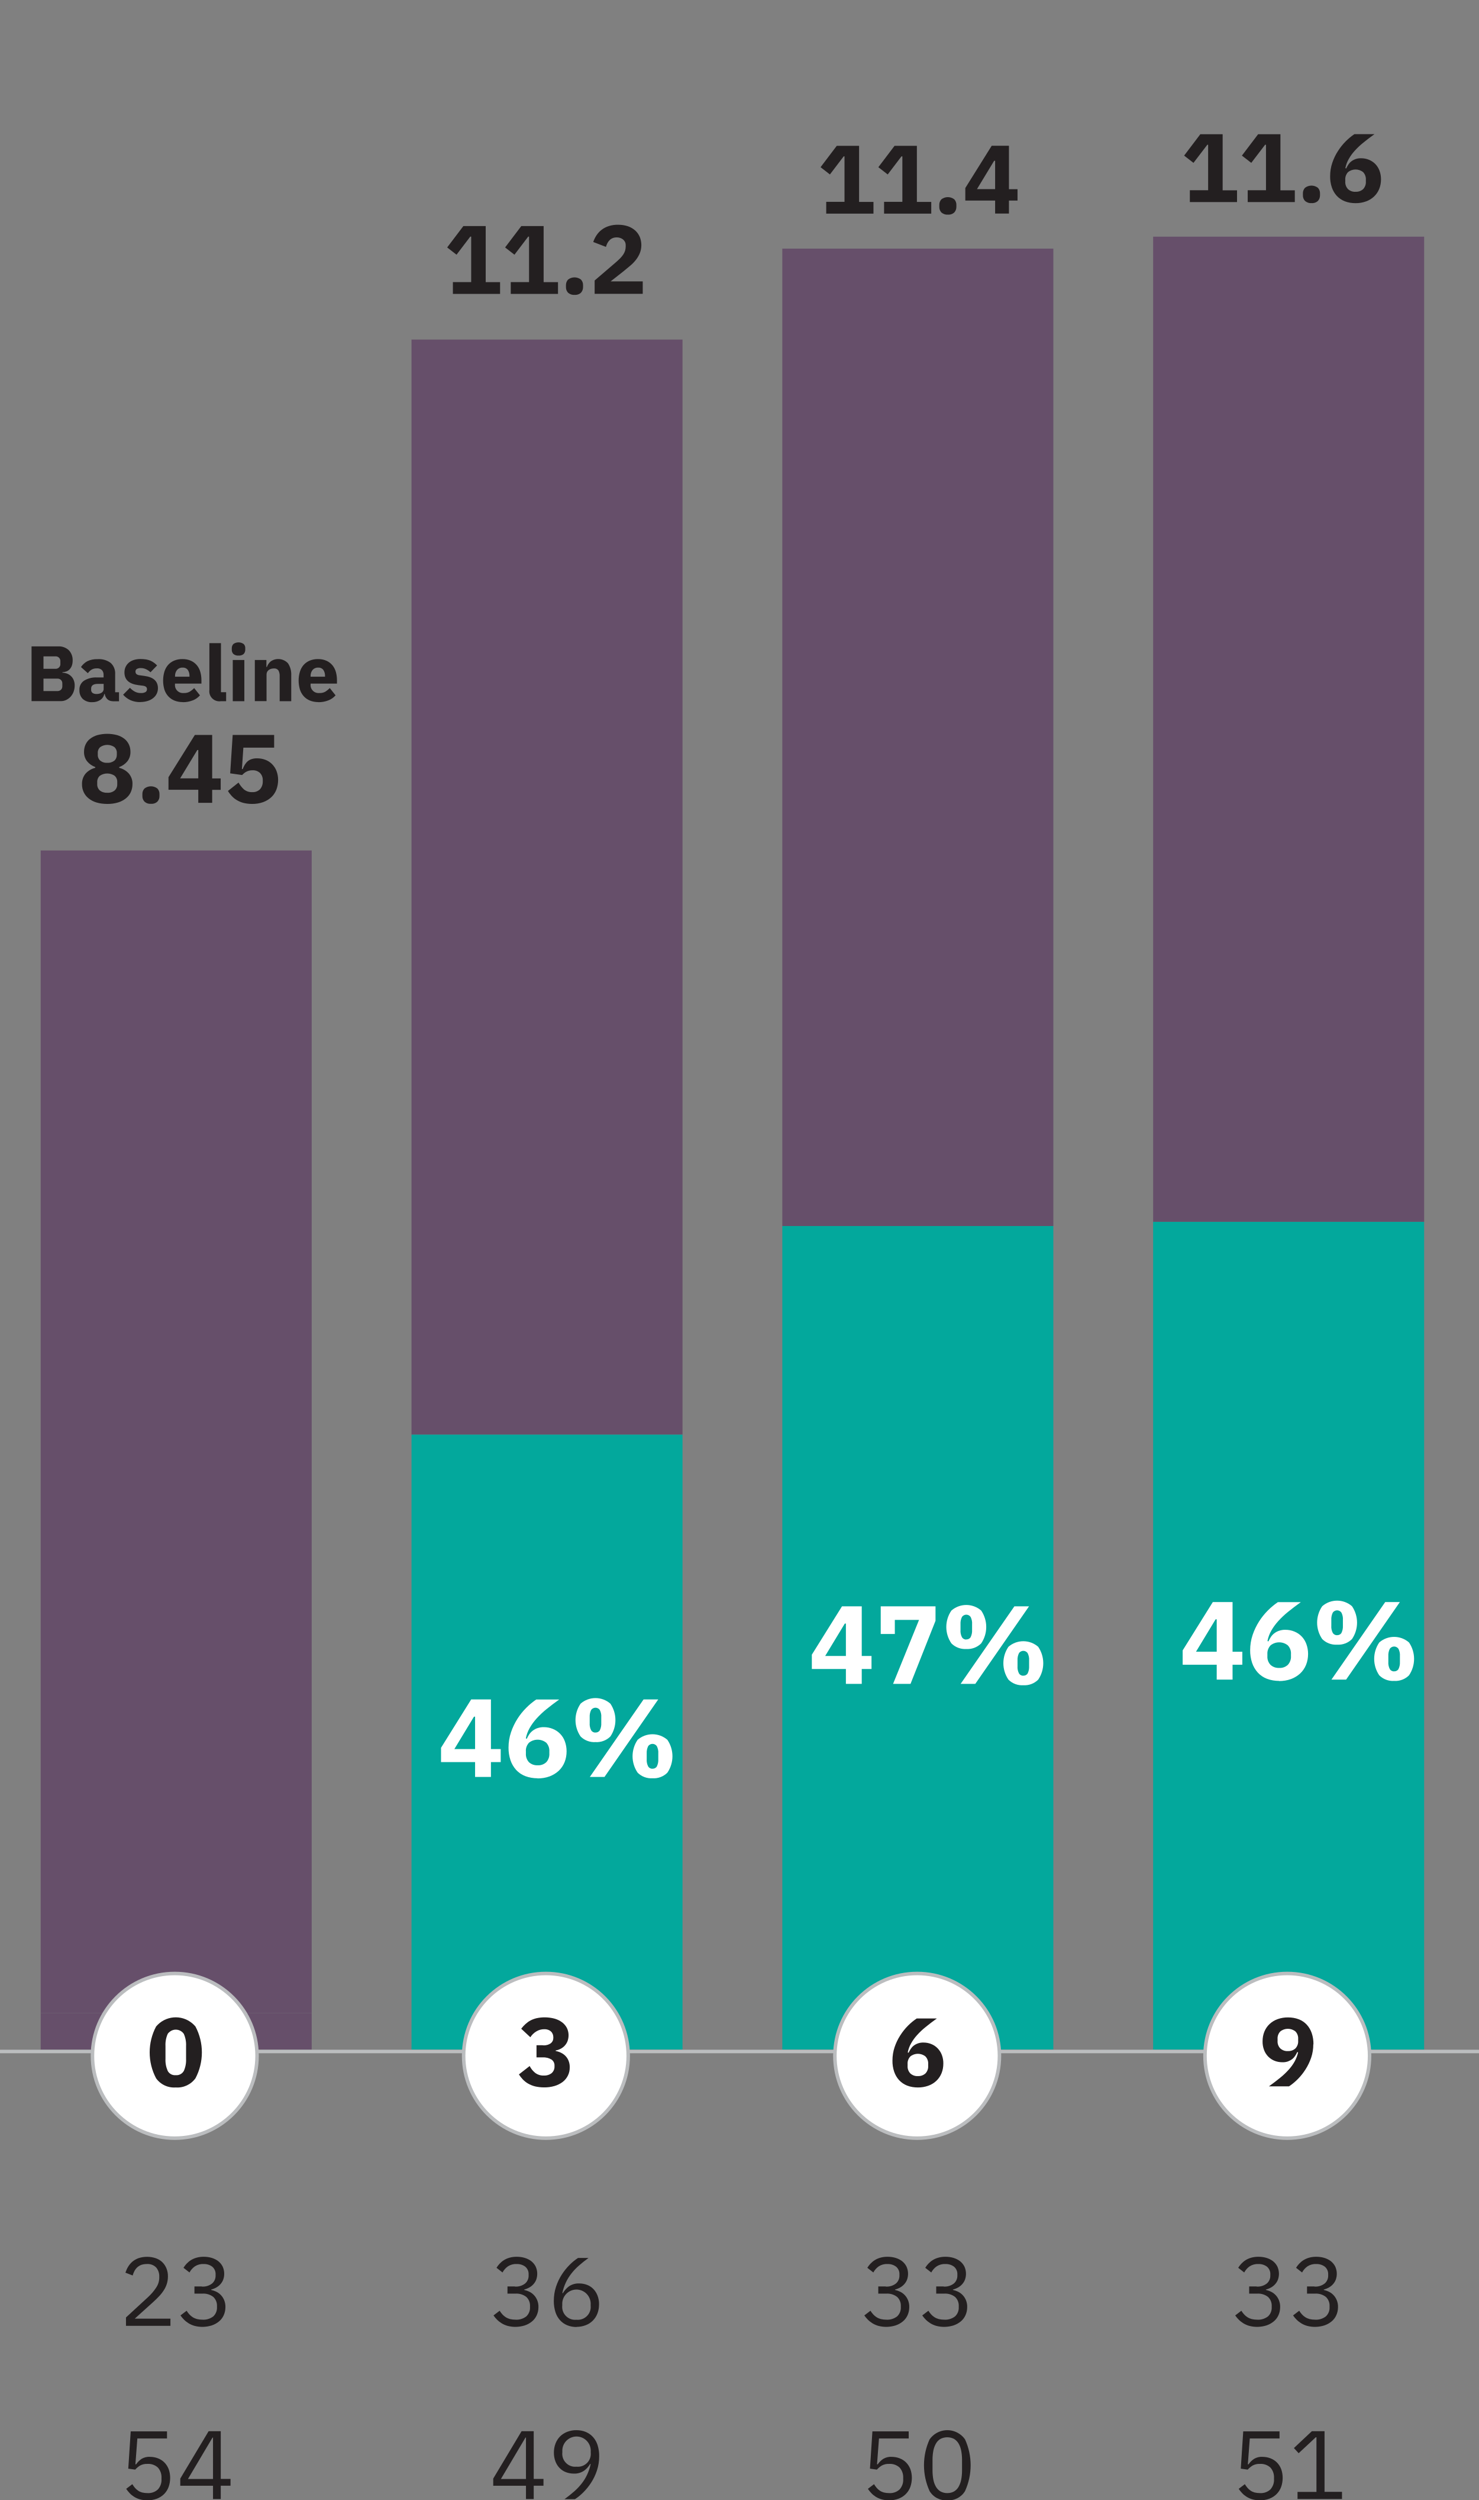 <?xml version="1.0" encoding="UTF-8"?>
<svg id="Layer_1" data-name="Layer 1" xmlns="http://www.w3.org/2000/svg" viewBox="0 0 211.91 358">
  <rect x="0" y="0" width="211.91" height="358" fill="#808080" stroke="none"/>
  <defs>
    <style>
      .cls-1 {
        fill: #bbbdbf;
      }

      .cls-1, .cls-2, .cls-3, .cls-4, .cls-5 {
        stroke-width: 0px;
      }

      .cls-2 {
        fill: #664f6a;
      }

      .cls-3 {
        fill: #03a89c;
      }

      .cls-4 {
        fill: #231f20;
      }

      .cls-5 {
        fill: #fff;
      }
    </style>
  </defs>
  <path class="cls-2" d="M5.83,288.24h38.83v5.23H5.83v-5.23Z"/>
  <path class="cls-2" d="M5.83,121.77v166.47h38.83V121.77H5.83Z"/>
  <path class="cls-2" d="M58.96,48.62v156.8h38.83V48.62h-38.83Z"/>
  <path class="cls-2" d="M112.09,35.6v139.95h38.83V35.6h-38.83Z"/>
  <path class="cls-3" d="M58.96,205.42h38.83v88.04h-38.83v-88.04Z"/>
  <path class="cls-5" d="M68.07,254.43v-2.13h-4.88v-2.05l4.32-6.92h2.83v7.11h1.4v1.86h-1.4v2.13h-2.27ZM65.1,250.44h2.97v-4.64h-.16l-2.81,4.64Z"/>
  <path class="cls-5" d="M77.02,254.62c-.6,0-1.2-.1-1.76-.31-.5-.19-.95-.5-1.31-.89-.36-.4-.64-.88-.81-1.39-.19-.58-.29-1.2-.28-1.81,0-.75.12-1.49.36-2.2.23-.68.54-1.32.92-1.92.36-.57.79-1.1,1.27-1.58.44-.44.91-.83,1.42-1.18h3.29c-.68.49-1.29.95-1.83,1.39-.5.4-.97.85-1.41,1.33-.38.42-.71.87-.99,1.36-.26.46-.45.96-.55,1.49l.14.05c.1-.22.21-.42.34-.62.14-.2.3-.38.5-.53.21-.16.44-.29.69-.37.3-.1.61-.15.92-.14.44,0,.87.08,1.28.25.8.32,1.43.97,1.72,1.78.17.46.25.94.25,1.42,0,.54-.09,1.07-.29,1.57-.19.47-.48.89-.84,1.23-.38.35-.83.62-1.31.8-.55.2-1.13.29-1.72.29M77.03,252.76c.46.03.9-.13,1.24-.44.31-.34.47-.79.44-1.25v-.29c.03-.46-.13-.91-.44-1.25-.72-.58-1.76-.58-2.48,0-.31.34-.48.79-.44,1.25v.29c-.03.46.13.91.44,1.25.34.31.78.46,1.24.44"/>
  <path class="cls-5" d="M85.32,249.44c-.79.05-1.57-.24-2.13-.8-.98-1.42-.98-3.29,0-4.71,1.22-1.06,3.04-1.06,4.26,0,.97,1.42.97,3.29,0,4.71-.56.56-1.34.85-2.13.8M85.32,248.07c.25.01.49-.11.62-.32.16-.32.23-.68.21-1.04v-.83c.03-.36-.05-.72-.21-1.04-.24-.34-.7-.43-1.05-.19-.08.05-.14.12-.19.19-.16.32-.23.68-.21,1.04v.83c-.03.36.05.72.21,1.04.13.21.37.34.62.32M84.51,254.43l7.7-11.1h2.1l-7.7,11.1h-2.1ZM93.49,254.62c-.79.05-1.57-.24-2.13-.8-.97-1.42-.97-3.29,0-4.71,1.22-1.06,3.04-1.06,4.26,0,.97,1.42.97,3.29,0,4.71-.56.56-1.34.85-2.13.8M93.49,253.25c.25.01.49-.11.62-.32.16-.32.23-.68.21-1.04v-.83c.03-.36-.05-.72-.21-1.04-.24-.34-.7-.43-1.05-.19-.08.05-.14.12-.19.19-.16.32-.23.68-.21,1.04v.83c-.03.36.05.72.21,1.04.13.21.37.34.62.32"/>
  <path class="cls-3" d="M112.09,175.55h38.83v117.91h-38.83v-117.91Z"/>
  <path class="cls-5" d="M121.2,241.1v-2.13h-4.88v-2.05l4.32-6.92h2.83v7.11h1.4v1.86h-1.4v2.13h-2.27ZM118.23,237.11h2.97v-4.64h-.16l-2.81,4.64Z"/>
  <path class="cls-5" d="M127.96,241.1l3.72-9.16h-3.47v2.02h-2.02v-3.96h7.85v2.07l-3.58,9.03h-2.51Z"/>
  <path class="cls-5" d="M138.45,236.11c-.79.05-1.57-.24-2.13-.8-.98-1.42-.98-3.29,0-4.71,1.22-1.06,3.04-1.06,4.26,0,.97,1.42.97,3.29,0,4.71-.56.56-1.34.85-2.13.8M138.45,234.74c.25.01.49-.11.62-.32.16-.32.23-.68.21-1.04v-.82c.03-.36-.05-.72-.21-1.04-.24-.34-.7-.43-1.05-.19-.08.05-.14.12-.19.19-.16.32-.23.68-.21,1.04v.83c-.03.36.05.72.21,1.04.13.21.37.34.62.32M137.64,241.1l7.7-11.1h2.1l-7.7,11.1h-2.1ZM146.62,241.3c-.79.05-1.57-.24-2.13-.8-.97-1.42-.97-3.29,0-4.71,1.22-1.06,3.04-1.06,4.26,0,.97,1.42.97,3.29,0,4.71-.56.56-1.34.85-2.13.8M146.62,239.93c.25.01.49-.11.62-.32.16-.32.23-.68.21-1.04v-.83c.03-.36-.05-.72-.21-1.04-.24-.34-.7-.43-1.05-.19-.08.05-.14.12-.19.19-.16.32-.23.68-.21,1.04v.83c-.03.36.05.72.21,1.04.13.21.37.34.62.32"/>
  <path class="cls-3" d="M165.22,174.94h38.83v118.53h-38.83v-118.53Z"/>
  <path class="cls-5" d="M174.33,240.49v-2.13h-4.88v-2.05l4.32-6.92h2.83v7.11h1.4v1.86h-1.4v2.13h-2.27ZM171.36,236.5h2.97v-4.64h-.16l-2.81,4.64Z"/>
  <path class="cls-5" d="M183.28,240.68c-.6,0-1.2-.1-1.76-.31-.5-.19-.95-.5-1.31-.89-.36-.4-.64-.88-.81-1.39-.19-.58-.29-1.2-.28-1.81,0-.75.12-1.49.36-2.2.23-.68.54-1.32.92-1.92.36-.57.79-1.1,1.27-1.58.44-.44.91-.83,1.42-1.18h3.29c-.68.49-1.29.95-1.83,1.39-.5.4-.97.85-1.41,1.33-.38.42-.71.87-.99,1.36-.26.46-.45.96-.55,1.49l.14.05c.1-.22.21-.42.34-.62.13-.2.3-.38.49-.53.21-.16.44-.29.69-.37.3-.1.61-.15.92-.14.44,0,.87.08,1.28.25.39.16.74.39,1.03.69.3.31.53.68.68,1.09.17.46.25.94.25,1.42,0,.54-.09,1.07-.29,1.57-.19.47-.48.89-.84,1.23-.38.35-.83.62-1.31.8-.55.2-1.13.29-1.72.29M183.28,238.82c.46.03.9-.13,1.24-.44.31-.34.48-.79.45-1.25v-.29c.03-.46-.13-.91-.45-1.25-.72-.58-1.76-.58-2.48,0-.31.34-.48.79-.45,1.25v.29c-.03.46.13.91.45,1.25.34.31.78.46,1.24.44"/>
  <path class="cls-5" d="M191.58,235.49c-.79.05-1.57-.24-2.13-.8-.98-1.42-.98-3.29,0-4.71,1.22-1.06,3.04-1.06,4.26,0,.97,1.42.97,3.29,0,4.71-.56.56-1.34.85-2.13.8M191.58,234.13c.25.01.49-.11.62-.32.16-.32.23-.68.21-1.04v-.83c.03-.36-.05-.72-.21-1.04-.24-.34-.7-.43-1.05-.19-.08.05-.14.12-.19.19-.16.32-.23.68-.21,1.04v.83c-.03.36.05.72.21,1.04.13.21.37.34.62.32M190.77,240.49l7.7-11.1h2.1l-7.7,11.1h-2.1ZM199.75,240.68c-.79.05-1.57-.24-2.13-.8-.97-1.42-.97-3.29,0-4.71,1.22-1.06,3.04-1.06,4.26,0,.97,1.42.97,3.29,0,4.71-.56.56-1.34.85-2.13.8M199.75,239.31c.25.01.49-.11.62-.32.16-.32.23-.68.21-1.04v-.83c.03-.36-.05-.72-.21-1.04-.24-.34-.7-.43-1.05-.19-.08.05-.14.12-.19.19-.16.32-.23.68-.21,1.04v.83c-.03.36.05.72.21,1.04.13.21.37.34.62.32"/>
  <path class="cls-2" d="M165.22,33.89v141.05h38.83V33.89h-38.83Z"/>
  <path class="cls-1" d="M211.91,293.49H0v.5h211.91v-.5Z"/>
  <path class="cls-4" d="M15.36,115.11c-.52,0-1.04-.06-1.54-.21-.41-.12-.8-.32-1.13-.59-.3-.24-.54-.54-.7-.89-.16-.35-.25-.74-.24-1.13-.02-.55.16-1.1.51-1.52.37-.41.85-.7,1.39-.83v-.11c-.45-.16-.85-.44-1.16-.81-.31-.39-.47-.89-.45-1.39,0-.35.07-.71.22-1.03.15-.32.36-.6.64-.81.31-.24.67-.42,1.04-.53.93-.25,1.92-.25,2.85,0,.38.11.73.29,1.04.53.28.22.49.5.64.81.15.32.22.67.22,1.03.02.5-.14,1-.45,1.39-.31.37-.71.65-1.16.81v.11c.54.13,1.02.42,1.39.83.35.43.54.97.51,1.52,0,.39-.08.77-.24,1.13-.16.35-.4.65-.7.89-.34.27-.72.47-1.13.59-.5.15-1.02.22-1.54.21M15.37,113.51c.38.03.76-.09,1.06-.33.25-.23.39-.57.37-.91v-.28c.02-.34-.12-.68-.37-.91-.64-.44-1.49-.44-2.13,0-.25.23-.39.57-.37.91v.28c-.02.34.12.68.37.91.3.24.68.35,1.06.33M15.37,109.22c.37.03.73-.09,1.02-.31.24-.22.36-.53.35-.86v-.22c.02-.32-.11-.64-.35-.86-.61-.42-1.42-.42-2.03,0-.24.22-.37.53-.35.86v.22c-.02.32.11.64.35.86.29.23.65.34,1.02.31"/>
  <path class="cls-4" d="M21.63,115.09c-.34.03-.67-.08-.93-.31-.2-.22-.31-.5-.3-.8v-.28c-.01-.3.1-.58.3-.8.55-.42,1.3-.42,1.85,0,.2.22.31.5.3.8v.28c.01.3-.1.58-.3.8-.25.23-.59.34-.92.31"/>
  <path class="cls-4" d="M28.41,114.94v-1.86h-4.27v-1.8l3.78-6.05h2.48v6.23h1.22v1.63h-1.22v1.86h-1.99ZM25.81,111.45h2.6v-4.06h-.14l-2.46,4.06Z"/>
  <path class="cls-4" d="M39.27,107.05h-4.4l-.21,3.07h.11c.09-.22.19-.43.31-.63.11-.18.25-.35.41-.49.17-.14.36-.25.57-.31.26-.08.53-.12.79-.11.4,0,.79.07,1.17.21.35.13.68.34.95.61.28.28.5.61.64.97.16.41.24.86.24,1.3,0,.47-.08.93-.24,1.37-.16.41-.4.79-.72,1.09-.34.32-.74.56-1.18.72-.51.18-1.05.27-1.59.26-.42,0-.84-.05-1.25-.15-.34-.09-.66-.23-.96-.41-.27-.16-.51-.36-.72-.59-.2-.22-.38-.45-.53-.71l1.52-1.2c.2.36.46.69.76.97.34.28.76.42,1.2.4.42.03.84-.13,1.13-.43.27-.32.4-.73.38-1.14v-.11c.02-.39-.12-.77-.39-1.06-.29-.27-.68-.41-1.07-.39-.33-.01-.65.07-.94.23-.21.12-.4.28-.56.45l-1.71-.24.36-5.5h5.94v1.82Z"/>
  <path class="cls-4" d="M64.89,42.07v-1.68h2.62v-6.51h-.13l-1.97,2.59-1.34-1.04,2.32-3.06h3.2v8.03h2.06v1.68h-6.76Z"/>
  <path class="cls-4" d="M73.18,42.07v-1.68h2.62v-6.51h-.12l-1.97,2.59-1.34-1.04,2.32-3.06h3.2v8.03h2.06v1.68h-6.76Z"/>
  <path class="cls-4" d="M82.32,42.22c-.34.03-.67-.09-.93-.31-.2-.22-.31-.5-.3-.8v-.28c0-.3.1-.58.3-.8.55-.42,1.3-.42,1.85,0,.2.22.31.5.3.8v.28c0,.3-.1.58-.3.8-.25.23-.59.34-.93.31"/>
  <path class="cls-4" d="M92.07,42.07h-6.87v-1.91l2.99-2.56c.27-.23.49-.44.68-.63.17-.17.32-.36.45-.56.11-.17.19-.35.25-.54.05-.19.08-.38.08-.57v-.19c0-.17-.03-.34-.11-.49-.07-.13-.17-.25-.29-.35-.12-.09-.26-.16-.41-.21-.15-.05-.31-.07-.47-.07-.21,0-.41.03-.6.11-.17.07-.32.17-.44.3-.13.13-.23.27-.31.43-.09.17-.15.34-.2.52l-1.82-.7c.11-.34.27-.66.46-.95.2-.3.44-.57.73-.79.31-.24.66-.42,1.04-.54.44-.14.89-.2,1.35-.19.48,0,.95.07,1.4.22.38.13.73.34,1.04.61.28.26.5.57.65.92.29.74.3,1.56.01,2.3-.14.35-.33.67-.56.97-.25.31-.52.6-.83.85-.32.27-.65.54-.99.82l-1.81,1.42h4.6v1.76Z"/>
  <path class="cls-4" d="M118.38,30.58v-1.68h2.62v-6.51h-.12l-1.97,2.59-1.34-1.04,2.32-3.06h3.2v8.03h2.06v1.68h-6.76Z"/>
  <path class="cls-4" d="M126.67,30.58v-1.68h2.62v-6.51h-.13l-1.97,2.59-1.34-1.04,2.32-3.06h3.2v8.03h2.06v1.68h-6.76Z"/>
  <path class="cls-4" d="M135.81,30.73c-.34.03-.67-.09-.93-.31-.2-.22-.31-.5-.3-.8v-.28c-.01-.3.1-.58.3-.8.55-.42,1.3-.42,1.85,0,.2.22.31.5.3.8v.28c0,.3-.1.58-.3.8-.25.23-.59.34-.93.31"/>
  <path class="cls-4" d="M142.58,30.58v-1.86h-4.27v-1.8l3.78-6.05h2.47v6.22h1.23v1.63h-1.23v1.86h-1.99ZM139.98,27.08h2.6v-4.06h-.14l-2.46,4.06Z"/>
  <path class="cls-4" d="M170.48,28.92v-1.68h2.62v-6.51h-.12l-1.98,2.59-1.34-1.04,2.32-3.06h3.2v8.03h2.06v1.68h-6.76Z"/>
  <path class="cls-4" d="M178.77,28.92v-1.68h2.62v-6.51h-.13l-1.98,2.59-1.34-1.04,2.32-3.06h3.2v8.03h2.06v1.68h-6.76Z"/>
  <path class="cls-4" d="M187.91,29.08c-.34.03-.67-.09-.93-.31-.2-.22-.31-.5-.3-.8v-.28c-.01-.3.1-.58.3-.8.55-.42,1.3-.42,1.85,0,.2.22.31.5.3.8v.28c0,.3-.1.58-.3.8-.25.23-.59.34-.93.31"/>
  <path class="cls-4" d="M194.22,29.09c-.53,0-1.05-.08-1.54-.27-.44-.17-.83-.44-1.15-.78-.32-.35-.56-.77-.71-1.22-.17-.51-.25-1.05-.24-1.58,0-.66.1-1.31.31-1.93.2-.59.47-1.16.81-1.68.32-.5.69-.97,1.11-1.39.38-.38.8-.73,1.24-1.03h2.88c-.59.43-1.13.83-1.6,1.22-.44.35-.85.74-1.23,1.16-.33.36-.62.76-.86,1.19-.23.4-.39.84-.48,1.3l.12.04c.09-.19.19-.37.3-.54.12-.18.26-.34.43-.47.18-.14.39-.25.61-.33.26-.09.53-.13.81-.12.38,0,.76.07,1.12.22.34.14.64.34.9.6.26.27.47.6.6.95.15.4.22.82.22,1.25,0,.47-.08.94-.26,1.38-.17.41-.42.78-.74,1.08-.33.31-.72.55-1.15.7-.48.17-.99.26-1.5.25M194.22,27.46c.4.02.79-.11,1.09-.38.27-.29.42-.69.39-1.09v-.25c.03-.4-.12-.8-.39-1.09-.63-.51-1.54-.51-2.17,0-.27.29-.42.69-.39,1.09v.25c-.03.4.12.8.39,1.09.3.27.69.41,1.09.38"/>
  <path class="cls-5" d="M36.83,294.36c0,6.51-5.28,11.79-11.79,11.79-6.51,0-11.79-5.28-11.79-11.79,0-6.51,5.28-11.79,11.79-11.79,6.51,0,11.79,5.28,11.79,11.79h0"/>
  <path class="cls-1" d="M25.04,306.4c-6.65,0-12.04-5.39-12.04-12.04s5.39-12.04,12.04-12.04,12.04,5.39,12.04,12.04c0,6.65-5.39,12.03-12.04,12.04M25.04,282.82c-6.37,0-11.54,5.17-11.54,11.54s5.17,11.54,11.54,11.54c6.37,0,11.54-5.17,11.54-11.54h0c0-6.37-5.17-11.53-11.54-11.54"/>
  <path class="cls-4" d="M25.18,298.89c-1.11.08-2.18-.42-2.82-1.32-1.22-2.31-1.22-5.09,0-7.4,1.3-1.56,3.62-1.77,5.18-.47.17.14.33.3.47.47,1.22,2.31,1.22,5.09,0,7.4-.65.9-1.72,1.4-2.82,1.32M25.18,297.13c.47.05.93-.2,1.16-.61.24-.54.35-1.13.32-1.73v-1.84c.03-.59-.08-1.18-.32-1.73-.44-.64-1.31-.8-1.95-.36-.14.1-.27.22-.36.36-.24.54-.35,1.13-.32,1.73v1.84c-.03.59.08,1.18.32,1.73.23.42.68.66,1.16.61"/>
  <path class="cls-4" d="M24.42,333.02h-6.37v-1.2l3.17-2.92c.43-.4.82-.84,1.14-1.33.29-.42.45-.91.46-1.42v-.17c.02-.48-.14-.95-.44-1.31-.35-.36-.85-.54-1.35-.5-.27,0-.53.04-.78.12-.21.08-.41.2-.58.35-.16.15-.3.33-.4.52-.11.21-.2.42-.26.65l-1.04-.4c.1-.29.22-.58.38-.84.16-.27.37-.52.61-.73.26-.22.56-.39.89-.51.81-.26,1.69-.26,2.5.02.35.13.67.32.93.58.25.25.45.56.58.89.14.36.21.75.2,1.14,0,.36-.05.71-.16,1.06-.11.33-.25.64-.44.92-.2.31-.42.59-.68.86-.27.29-.56.57-.85.83l-2.62,2.36h5.11v1.03Z"/>
  <path class="cls-4" d="M28.92,327.4c.53.04,1.06-.12,1.48-.45.33-.29.51-.72.49-1.16v-.1c.03-.44-.15-.86-.48-1.14-.36-.27-.81-.4-1.26-.38-.43-.02-.86.1-1.22.33-.33.23-.59.53-.78.88l-.86-.67c.13-.21.27-.4.44-.58.18-.19.38-.36.6-.5.25-.16.52-.28.81-.36.34-.1.69-.14,1.04-.14.39,0,.78.05,1.15.16.34.1.66.26.94.47.26.21.48.47.63.77.27.59.3,1.27.08,1.88-.09.24-.23.46-.4.65-.17.19-.37.35-.59.47-.23.13-.47.23-.73.29v.06c.26.06.52.15.76.27.24.12.47.29.65.49.2.21.35.46.46.73.12.31.18.64.17.97,0,.4-.08.79-.24,1.15-.15.34-.38.65-.67.89-.31.26-.66.45-1.04.58-.8.25-1.65.28-2.46.07-.3-.08-.59-.21-.86-.37-.24-.15-.46-.32-.66-.52-.19-.19-.36-.39-.51-.61l.88-.67c.12.19.25.37.4.53.14.15.3.29.48.4.19.12.39.2.6.26.25.06.52.09.78.09.56.04,1.11-.13,1.56-.47.37-.35.56-.84.53-1.34v-.11c.03-.5-.16-.99-.53-1.34-.44-.34-1-.51-1.56-.47h-1.14v-1.03h1.05Z"/>
  <path class="cls-5" d="M90.01,294.36c0,6.51-5.28,11.79-11.79,11.79s-11.79-5.28-11.79-11.79c0-6.51,5.28-11.79,11.79-11.79,6.51,0,11.79,5.28,11.79,11.79h0"/>
  <path class="cls-1" d="M78.22,306.4c-6.65,0-12.04-5.39-12.04-12.04s5.39-12.04,12.04-12.04,12.04,5.39,12.04,12.04c0,6.65-5.39,12.03-12.04,12.04M78.22,282.82c-6.37,0-11.54,5.17-11.54,11.54s5.17,11.54,11.54,11.54c6.37,0,11.54-5.17,11.54-11.54h0c0-6.37-5.17-11.53-11.54-11.54"/>
  <path class="cls-4" d="M77.79,292.86c.4.03.8-.07,1.13-.3.23-.18.36-.45.36-.74v-.1c.01-.32-.11-.63-.34-.85-.27-.23-.62-.34-.97-.32-.39,0-.77.1-1.1.3-.36.21-.66.5-.88.85l-1.31-1.22c.18-.24.38-.46.6-.66.22-.2.46-.38.72-.52.29-.15.59-.26.9-.33.37-.08.75-.12,1.13-.12.48,0,.95.06,1.41.18.39.11.76.28,1.08.52.29.21.53.49.7.81.29.59.32,1.27.1,1.89-.09.24-.23.46-.4.65-.17.18-.37.34-.59.45-.22.12-.46.2-.71.24v.08c.28.05.55.14.8.27.24.12.46.28.64.48.18.2.33.43.42.69.11.29.16.59.15.9.02.82-.36,1.59-1.01,2.09-.35.26-.75.46-1.17.58-.49.14-.99.21-1.5.2-.44,0-.88-.05-1.31-.15-.35-.09-.68-.23-1-.41-.27-.16-.52-.36-.74-.59-.21-.22-.39-.46-.55-.71l1.54-1.2c.19.38.46.71.79.98.36.27.81.41,1.26.38.4.02.79-.1,1.11-.35.27-.25.42-.6.4-.97v-.08c.02-.36-.15-.7-.45-.9-.38-.22-.81-.32-1.25-.3h-.88v-1.74h.89Z"/>
  <path class="cls-4" d="M73.77,327.4c.53.04,1.06-.12,1.48-.45.33-.29.51-.72.49-1.16v-.1c.03-.44-.15-.86-.48-1.14-.36-.27-.81-.4-1.26-.38-.43-.02-.86.1-1.22.33-.33.23-.59.53-.78.88l-.86-.67c.13-.21.27-.4.44-.58.18-.19.38-.36.6-.5.25-.16.52-.28.81-.36.34-.1.69-.14,1.04-.14.39,0,.78.05,1.15.16.34.1.66.26.94.47.26.21.48.47.63.77.27.59.3,1.27.08,1.88-.09.24-.23.46-.4.65-.17.19-.37.35-.59.47-.23.13-.47.23-.73.29v.06c.26.06.52.15.76.27.24.12.47.29.65.49.2.21.35.46.46.73.12.31.18.64.17.97,0,.4-.08.79-.24,1.15-.15.34-.38.65-.67.89-.31.26-.66.45-1.04.58-.8.25-1.65.28-2.46.07-.3-.08-.59-.21-.86-.37-.24-.15-.46-.32-.66-.52-.19-.19-.36-.39-.51-.61l.88-.67c.12.19.25.37.4.53.14.15.3.29.48.4.19.12.39.2.6.26.25.06.52.09.78.09.56.04,1.11-.13,1.56-.47.37-.35.56-.84.53-1.34v-.11c.03-.5-.16-.99-.53-1.34-.44-.34-1-.51-1.56-.47h-1.14v-1.03h1.06Z"/>
  <path class="cls-4" d="M82.61,333.19c-.46,0-.93-.08-1.36-.26-.39-.16-.75-.42-1.03-.74-.3-.34-.52-.74-.65-1.18-.15-.5-.23-1.03-.22-1.56,0-.69.1-1.38.32-2.04.2-.61.48-1.2.83-1.74.32-.5.7-.97,1.12-1.39.37-.37.77-.7,1.2-.98h1.5c-.52.38-.98.75-1.39,1.11-.39.34-.75.72-1.07,1.13-.3.39-.57.81-.78,1.26-.23.49-.4,1-.51,1.52l.07.03c.23-.39.53-.73.9-1,.43-.28.93-.42,1.44-.4.39,0,.79.07,1.15.21.34.13.65.34.9.6.26.27.46.6.59.95.15.4.22.82.21,1.24,0,.44-.07.88-.23,1.3-.29.77-.9,1.39-1.68,1.68-.42.16-.87.24-1.32.24M82.6,332.15c1.02.1,1.93-.64,2.03-1.65.01-.13.01-.26,0-.39v-.11c.07-1.12-.77-2.09-1.9-2.17-1.12-.07-2.09.77-2.17,1.9,0,.09,0,.18,0,.27v.11c-.11,1.02.63,1.93,1.64,2.04.13.01.26.01.39,0"/>
  <path class="cls-5" d="M143.2,294.36c0,6.51-5.28,11.79-11.79,11.79-6.51,0-11.79-5.28-11.79-11.79,0-6.51,5.28-11.79,11.79-11.79,6.51,0,11.79,5.28,11.79,11.79h0"/>
  <path class="cls-1" d="M131.41,306.4c-6.65,0-12.04-5.39-12.04-12.04,0-6.65,5.39-12.04,12.04-12.04s12.04,5.39,12.04,12.04c0,6.65-5.39,12.03-12.04,12.04M131.41,282.82c-6.37,0-11.54,5.17-11.54,11.54,0,6.37,5.17,11.54,11.54,11.54,6.37,0,11.54-5.17,11.54-11.54h0c0-6.37-5.17-11.53-11.54-11.54"/>
  <path class="cls-4" d="M126.9,327.4c.53.04,1.06-.12,1.48-.45.33-.29.51-.72.49-1.16v-.1c.03-.44-.15-.86-.48-1.14-.36-.27-.81-.4-1.26-.38-.43-.02-.86.1-1.22.33-.33.23-.59.53-.78.88l-.86-.67c.13-.21.27-.4.44-.58.18-.19.38-.36.6-.5.25-.16.52-.28.81-.36.34-.1.69-.14,1.04-.14.39,0,.78.05,1.15.16.34.1.66.26.94.47.26.21.48.47.63.77.27.59.3,1.27.08,1.88-.09.24-.23.46-.4.65-.17.19-.37.35-.59.47-.23.13-.47.23-.73.29v.06c.26.06.52.15.76.27.24.12.47.29.65.49.2.21.35.46.46.73.12.31.18.64.17.97,0,.4-.08.79-.24,1.15-.15.34-.38.65-.67.89-.31.26-.66.45-1.04.58-.8.25-1.65.28-2.46.07-.3-.08-.59-.21-.86-.37-.24-.15-.46-.32-.66-.52-.19-.19-.36-.39-.51-.61l.88-.67c.12.19.25.37.4.53.14.15.3.29.48.4.19.12.39.2.6.26.25.06.52.09.78.09.56.04,1.11-.13,1.56-.47.37-.35.56-.84.53-1.34v-.11c.03-.5-.16-.99-.53-1.34-.44-.34-1-.51-1.56-.47h-1.14v-1.03h1.06Z"/>
  <path class="cls-4" d="M135.2,327.4c.53.04,1.06-.12,1.48-.45.33-.29.51-.72.49-1.16v-.1c.03-.44-.15-.86-.48-1.14-.36-.27-.81-.4-1.26-.38-.43-.02-.86.1-1.22.33-.33.23-.59.53-.78.88l-.86-.67c.13-.21.27-.4.44-.58.18-.19.38-.36.6-.5.25-.16.52-.28.81-.36.34-.1.69-.14,1.04-.14.39,0,.78.05,1.15.16.34.1.66.26.94.47.26.21.48.47.63.77.27.59.3,1.27.08,1.88-.09.24-.23.46-.4.65-.17.19-.37.35-.59.47-.23.13-.47.23-.73.29v.06c.26.06.52.15.76.27.24.12.47.29.65.49.2.21.35.46.46.73.12.31.18.64.17.97,0,.4-.08.79-.24,1.15-.15.34-.38.65-.67.89-.31.26-.66.45-1.04.58-.8.25-1.65.28-2.46.07-.3-.08-.59-.21-.86-.37-.24-.15-.46-.32-.66-.52-.19-.19-.36-.39-.51-.61l.88-.67c.12.19.25.37.4.53.14.15.3.29.48.4.19.12.39.2.6.26.25.06.52.09.78.09.56.04,1.11-.13,1.56-.47.37-.35.56-.84.53-1.34v-.11c.03-.5-.16-.99-.53-1.34-.44-.34-1-.51-1.56-.47h-1.14v-1.03h1.06Z"/>
  <path class="cls-4" d="M131.51,298.89c-.53,0-1.05-.08-1.54-.27-.44-.17-.83-.44-1.15-.78-.32-.35-.56-.77-.71-1.22-.17-.51-.25-1.05-.24-1.58,0-.66.1-1.31.31-1.93.2-.59.47-1.16.81-1.68.32-.5.69-.97,1.11-1.39.38-.38.8-.73,1.25-1.03h2.88c-.59.43-1.13.83-1.6,1.22-.44.35-.85.74-1.23,1.16-.33.36-.62.76-.86,1.19-.23.4-.39.84-.48,1.3l.12.04c.09-.19.19-.37.3-.54.12-.18.26-.34.43-.47.18-.14.39-.25.61-.33.26-.09.53-.13.81-.12.38,0,.76.07,1.12.22.34.14.64.34.9.61.26.27.47.6.6.95.15.4.22.82.21,1.24,0,.47-.08.94-.26,1.38-.17.41-.42.78-.74,1.08-.33.31-.72.55-1.15.7-.48.17-.99.26-1.5.25M131.51,297.26c.4.02.79-.11,1.09-.38.27-.29.42-.69.39-1.09v-.25c.03-.4-.12-.8-.39-1.09-.63-.51-1.54-.51-2.17,0-.27.29-.42.69-.39,1.09v.25c-.03.4.12.8.39,1.09.3.27.69.41,1.08.38"/>
  <path class="cls-5" d="M196.23,294.36c0,6.51-5.28,11.79-11.79,11.79s-11.79-5.28-11.79-11.79c0-6.51,5.28-11.79,11.79-11.79,6.51,0,11.79,5.28,11.79,11.79h0"/>
  <path class="cls-1" d="M184.44,306.4c-6.65,0-12.04-5.39-12.04-12.04s5.39-12.04,12.04-12.04,12.04,5.39,12.04,12.04c0,6.65-5.39,12.03-12.04,12.04M184.44,282.82c-6.37,0-11.54,5.17-11.54,11.54s5.17,11.54,11.54,11.54c6.37,0,11.54-5.17,11.54-11.54h0c0-6.37-5.17-11.53-11.54-11.54"/>
  <path class="cls-4" d="M180.04,327.4c.53.04,1.06-.12,1.48-.45.33-.29.51-.72.49-1.16v-.1c.03-.44-.15-.86-.48-1.14-.36-.27-.81-.4-1.26-.38-.43-.02-.86.1-1.22.33-.33.23-.59.53-.78.88l-.86-.67c.13-.21.27-.4.44-.58.18-.19.38-.36.6-.5.25-.16.52-.28.81-.36.34-.1.69-.14,1.04-.14.39,0,.78.05,1.15.16.34.1.66.26.94.47.26.21.48.47.63.77.27.59.3,1.27.08,1.88-.09.24-.23.46-.4.65-.17.19-.37.35-.59.47-.23.13-.47.23-.73.29v.06c.26.06.52.15.76.27.24.12.47.29.65.49.2.21.35.46.46.73.12.31.18.64.17.97,0,.4-.08.79-.24,1.15-.15.34-.38.65-.67.89-.31.26-.66.45-1.04.58-.8.25-1.65.28-2.46.07-.3-.08-.59-.21-.86-.37-.24-.15-.46-.32-.66-.52-.19-.19-.36-.39-.51-.61l.88-.67c.12.19.25.37.4.53.14.15.3.29.48.4.19.12.39.2.6.26.25.06.52.09.78.09.56.04,1.11-.13,1.56-.47.37-.35.56-.84.53-1.34v-.11c.03-.5-.16-.99-.53-1.34-.44-.34-1-.51-1.56-.47h-1.14v-1.03h1.06Z"/>
  <path class="cls-4" d="M188.33,327.4c.53.04,1.06-.12,1.48-.45.33-.29.51-.72.49-1.16v-.1c.03-.44-.15-.86-.48-1.14-.36-.27-.81-.4-1.26-.38-.43-.02-.86.1-1.22.33-.33.23-.59.53-.78.88l-.86-.67c.13-.21.27-.4.44-.58.18-.19.38-.36.6-.5.25-.15.52-.28.81-.36.34-.1.69-.14,1.04-.14.39,0,.78.05,1.15.16.34.1.66.26.94.47.26.21.48.47.63.77.27.59.3,1.27.08,1.88-.09.24-.23.46-.4.65-.17.19-.37.35-.59.47-.23.13-.47.23-.73.29v.06c.26.06.52.15.76.27.24.12.47.29.65.49.2.21.35.46.46.73.12.31.18.64.17.97,0,.4-.08.79-.24,1.15-.15.34-.38.65-.67.89-.31.26-.66.45-1.04.58-.8.25-1.65.28-2.46.07-.3-.08-.59-.21-.86-.37-.24-.15-.46-.32-.66-.52-.19-.19-.36-.39-.51-.61l.88-.67c.12.19.25.37.4.53.14.15.3.29.48.4.19.12.39.2.6.26.25.06.52.09.78.09.56.04,1.11-.13,1.56-.47.37-.35.56-.84.53-1.34v-.11c.03-.5-.16-.99-.53-1.34-.44-.34-1-.51-1.56-.47h-1.14v-1.03h1.06Z"/>
  <path class="cls-4" d="M188.17,292.7c0,.66-.1,1.31-.31,1.93-.2.59-.47,1.15-.81,1.68-.32.5-.69.97-1.11,1.39-.38.38-.8.73-1.25,1.03h-2.88c.59-.43,1.13-.83,1.6-1.22.44-.35.85-.74,1.23-1.16.33-.36.62-.76.86-1.19.22-.41.39-.85.49-1.3l-.12-.04c-.09.19-.19.37-.3.54-.12.18-.26.34-.43.47-.18.14-.39.25-.6.33-.26.09-.53.13-.81.12-.38,0-.77-.07-1.12-.21-.34-.14-.64-.34-.9-.6-.26-.27-.47-.59-.6-.95-.15-.4-.22-.82-.21-1.25,0-.47.08-.94.26-1.38.17-.41.42-.78.74-1.08.33-.31.72-.55,1.15-.7.48-.17.99-.26,1.5-.25.53,0,1.05.08,1.54.27.44.17.83.43,1.15.78.32.35.56.77.71,1.22.17.51.25,1.05.24,1.59M184.52,293.68c.4.02.79-.11,1.09-.38.27-.29.42-.69.39-1.09v-.25c.03-.4-.11-.8-.39-1.09-.63-.51-1.54-.51-2.17,0-.28.29-.42.69-.39,1.09v.25c-.03.4.11.8.39,1.09.3.27.69.41,1.09.38"/>
  <path class="cls-4" d="M23.94,349.15h-4.26l-.28,3.7h.1c.21-.31.48-.57.78-.78.36-.21.78-.32,1.2-.29.39,0,.79.07,1.15.21.34.13.66.33.92.59.27.27.47.59.61.94.15.4.22.83.22,1.27,0,.44-.07.88-.22,1.3-.14.38-.36.73-.65,1.02-.29.29-.64.51-1.03.66-.44.16-.9.24-1.37.23-.36,0-.73-.04-1.08-.14-.29-.08-.57-.21-.83-.37-.23-.15-.45-.32-.63-.52-.18-.19-.34-.39-.49-.61l.88-.67c.11.19.24.36.38.53.13.15.28.29.45.4.17.12.36.2.56.26.25.06.51.09.76.09.56.04,1.11-.15,1.52-.53.36-.41.55-.95.51-1.49v-.14c.03-.55-.15-1.08-.51-1.49-.41-.38-.96-.57-1.52-.53-.37-.02-.73.07-1.05.24-.25.16-.49.36-.69.58l-.99-.14.35-5.34h5.2v1.04Z"/>
  <path class="cls-4" d="M30.52,357.83v-1.91h-4.69v-1.03l4.06-6.78h1.74v6.83h1.4v.97h-1.4v1.91h-1.11ZM26.93,354.95h3.59v-5.93h-.07l-3.52,5.93Z"/>
  <path class="cls-4" d="M75.36,357.83v-1.91h-4.69v-1.03l4.06-6.78h1.74v6.83h1.4v.97h-1.4v1.91h-1.11ZM71.77,354.95h3.59v-5.93h-.07l-3.52,5.93Z"/>
  <path class="cls-4" d="M85.85,351.69c0,.69-.1,1.38-.32,2.04-.2.61-.48,1.2-.83,1.74-.32.5-.7.97-1.12,1.39-.37.37-.77.7-1.2.98h-1.5c.52-.38.98-.75,1.39-1.11.39-.34.75-.72,1.07-1.13.31-.39.57-.81.78-1.26.23-.49.4-1,.51-1.52l-.07-.03c-.23.39-.53.73-.9.99-.43.28-.93.42-1.44.4-.39,0-.79-.07-1.15-.21-.34-.13-.65-.34-.9-.6-.26-.27-.46-.59-.59-.94-.15-.4-.22-.82-.22-1.25,0-.44.07-.88.23-1.3.14-.38.37-.73.65-1.02.29-.29.64-.51,1.02-.66.42-.16.87-.25,1.33-.24.46,0,.93.08,1.36.26.39.17.75.42,1.03.74.3.34.52.74.65,1.17.15.51.23,1.03.22,1.56M82.61,353.19c1.02.1,1.93-.64,2.03-1.65.01-.13.01-.26,0-.39v-.11c.07-1.12-.77-2.09-1.9-2.17-1.12-.07-2.09.77-2.17,1.9,0,.09,0,.18,0,.27v.11c-.11,1.02.63,1.93,1.64,2.04.13.01.26.01.39,0"/>
  <path class="cls-4" d="M130.2,349.15h-4.26l-.28,3.7h.1c.21-.31.48-.57.79-.78.36-.21.78-.32,1.2-.29.39,0,.79.07,1.15.21.34.13.66.33.92.59.27.27.47.59.61.94.15.4.22.83.22,1.27,0,.44-.07.88-.22,1.3-.14.38-.36.73-.65,1.02-.29.29-.64.51-1.03.66-.44.16-.9.24-1.37.23-.36,0-.73-.04-1.08-.14-.29-.08-.57-.21-.83-.37-.23-.15-.45-.32-.63-.52-.18-.19-.34-.39-.49-.61l.88-.67c.11.19.24.36.38.53.13.15.28.29.45.4.17.12.36.2.56.26.25.06.51.09.76.09.56.04,1.11-.15,1.52-.53.36-.41.55-.95.51-1.49v-.14c.03-.55-.15-1.08-.51-1.49-.41-.38-.96-.57-1.52-.53-.37-.02-.73.07-1.05.24-.25.16-.49.36-.69.58l-.99-.14.35-5.34h5.2v1.04Z"/>
  <path class="cls-4" d="M135.73,358c-1.03.07-2.01-.44-2.54-1.32-1.07-2.35-1.07-5.05,0-7.4.98-1.4,2.92-1.74,4.32-.76.3.21.55.46.76.76,1.07,2.35,1.07,5.05,0,7.4-.53.88-1.51,1.39-2.54,1.32M135.73,356.97c.34,0,.68-.07.97-.24.27-.16.5-.39.65-.67.18-.32.3-.66.37-1.01.08-.42.12-.86.12-1.29v-1.58c0-.43-.04-.86-.12-1.29-.07-.36-.19-.7-.37-1.01-.16-.27-.38-.5-.65-.67-.61-.31-1.34-.31-1.95,0-.27.16-.5.39-.65.67-.18.31-.3.66-.37,1.01-.08.42-.12.86-.12,1.29v1.58c0,.43.04.86.12,1.29.07.36.19.7.37,1.01.16.28.38.5.65.67.3.16.63.25.97.24"/>
  <path class="cls-4" d="M183.33,349.15h-4.26l-.28,3.7h.1c.21-.31.48-.57.79-.78.36-.21.78-.32,1.2-.29.39,0,.79.07,1.15.21.34.13.66.33.92.59.27.27.47.59.61.94.15.4.22.83.22,1.27,0,.44-.07.88-.22,1.3-.14.38-.36.73-.65,1.02-.29.29-.64.51-1.03.66-.44.16-.9.24-1.37.23-.36,0-.73-.04-1.08-.14-.29-.08-.57-.21-.83-.37-.23-.15-.45-.32-.63-.52-.18-.19-.34-.39-.49-.61l.88-.67c.11.19.24.36.38.53.13.15.28.29.45.4.17.12.36.2.56.26.25.06.51.09.76.09.56.04,1.11-.15,1.52-.53.36-.41.55-.95.51-1.49v-.14c.03-.55-.15-1.08-.51-1.49-.41-.38-.96-.57-1.52-.53-.37-.02-.73.07-1.05.24-.25.16-.49.36-.69.58l-.99-.14.35-5.34h5.2v1.04Z"/>
  <path class="cls-4" d="M185.91,357.83v-1.03h2.71v-7.82h-.1l-2.45,2.28-.68-.74,2.57-2.41h1.82v8.68h2.5v1.03h-6.38Z"/>
  <path class="cls-4" d="M4.53,92.55h3.81c.56-.03,1.11.17,1.52.55.37.39.57.92.55,1.46,0,.26-.03.52-.12.76-.07.19-.18.37-.32.52-.13.13-.29.24-.46.3-.18.06-.37.1-.57.11v.07c.2,0,.4.04.59.1.21.07.4.18.57.32.18.16.33.35.43.57.12.27.18.56.17.85,0,.3-.05.59-.15.87-.09.26-.24.5-.42.71-.18.2-.4.36-.64.48-.25.12-.53.18-.81.17h-4.16v-7.84ZM6.23,95.76h1.7c.36.03.68-.23.72-.6,0-.04,0-.08,0-.12v-.34c.03-.36-.23-.68-.6-.72-.04,0-.08,0-.12,0h-1.7v1.78ZM6.23,98.95h1.97c.2.01.39-.06.53-.18.14-.14.21-.33.2-.52v-.38c.01-.19-.06-.38-.2-.52-.15-.13-.34-.2-.53-.18h-1.97v1.8Z"/>
  <path class="cls-4" d="M16.14,100.4c-.28,0-.54-.09-.75-.28-.21-.2-.34-.47-.38-.75h-.07c-.07.36-.29.67-.6.87-.34.21-.73.31-1.13.3-.5.03-.99-.14-1.36-.47-.32-.33-.49-.78-.47-1.24-.04-.55.22-1.08.68-1.38.56-.33,1.2-.49,1.85-.45h.93v-.37c.01-.25-.07-.49-.23-.68-.2-.19-.48-.28-.75-.25-.28-.01-.55.06-.79.21-.19.13-.35.3-.48.48l-.99-.88c.23-.34.54-.63.9-.83.46-.22.97-.32,1.48-.3.67-.05,1.35.14,1.89.55.44.41.67,1,.63,1.61v2.58h.55v1.29h-.91ZM13.84,99.37c.25,0,.5-.05.71-.18.2-.12.32-.35.3-.58v-.69h-.81c-.65,0-.98.22-.98.66v.17c-.02.18.06.36.2.47.17.11.37.16.57.15"/>
  <path class="cls-4" d="M20.12,100.53c-.49.01-.98-.08-1.44-.28-.4-.19-.75-.45-1.04-.78l.98-.99c.2.22.44.41.7.55.27.14.56.21.86.2.24.02.48-.03.69-.15.13-.1.2-.25.19-.41,0-.28-.2-.44-.6-.49l-.64-.08c-1.33-.17-1.99-.77-1.99-1.82,0-.27.05-.54.16-.78.11-.23.26-.44.46-.61.21-.18.46-.31.72-.39.31-.1.63-.14.95-.14.27,0,.54.02.81.06.22.04.43.1.63.18.18.08.35.18.5.29.16.12.31.25.45.39l-.95.98c-.18-.18-.4-.33-.64-.44-.23-.11-.47-.16-.72-.16-.21-.02-.42.03-.61.13-.12.08-.18.22-.18.36,0,.13.04.27.13.36.14.11.31.17.49.18l.66.09c1.3.17,1.94.76,1.94,1.77,0,.27-.06.54-.18.79-.12.24-.3.46-.51.62-.24.19-.51.32-.8.41-.34.1-.69.15-1.04.15"/>
  <path class="cls-4" d="M26.19,100.53c-.41,0-.82-.07-1.2-.22-.34-.14-.64-.35-.89-.62-.25-.28-.44-.61-.55-.97-.24-.83-.24-1.71,0-2.54.11-.36.29-.69.53-.97.24-.27.54-.48.87-.62.37-.15.78-.23,1.18-.22.43-.01.86.07,1.25.25.33.15.62.38.85.66.22.28.39.61.48.96.1.37.15.75.15,1.14v.5h-3.79v.09c-.07.63.39,1.2,1.02,1.26.09.01.19,0,.28,0,.29.01.59-.06.84-.21.22-.14.43-.31.61-.5l.83,1.04c-.28.32-.63.57-1.03.72-.46.18-.95.27-1.44.26M26.16,95.59c-.3-.02-.59.11-.79.33-.2.25-.3.56-.29.88v.09h2.07v-.1c.01-.31-.07-.61-.24-.87-.18-.23-.46-.35-.75-.33"/>
  <path class="cls-4" d="M31.65,100.4c-.79.12-1.52-.41-1.65-1.2-.02-.14-.02-.28,0-.42v-6.69h1.66v7.02h.74v1.29h-.75Z"/>
  <path class="cls-4" d="M34.18,93.87c-.27.02-.53-.06-.74-.23-.15-.16-.24-.37-.23-.59v-.25c0-.22.08-.43.23-.59.44-.31,1.03-.31,1.47,0,.16.16.24.37.23.59v.25c0,.22-.08.43-.23.59-.2.17-.47.25-.74.23M33.35,94.5h1.66v5.9h-1.66v-5.9Z"/>
  <path class="cls-4" d="M36.51,100.4v-5.9h1.66v1h.07c.11-.31.3-.59.55-.8.77-.54,1.83-.42,2.47.27.34.51.5,1.12.47,1.73v3.7h-1.66v-3.56c.02-.29-.04-.59-.18-.85-.15-.2-.39-.3-.64-.28-.13,0-.27.02-.39.05-.12.03-.24.09-.34.16-.1.07-.18.17-.24.27-.06.12-.09.25-.09.38v3.82h-1.67Z"/>
  <path class="cls-4" d="M45.61,100.53c-.41,0-.82-.07-1.2-.22-.34-.14-.65-.35-.89-.62-.25-.28-.44-.61-.55-.97-.24-.83-.25-1.71,0-2.54.11-.36.29-.69.53-.97.24-.27.54-.48.87-.62.37-.15.78-.23,1.18-.22.43-.01.86.07,1.25.25.33.15.62.38.85.66.22.28.39.61.48.96.1.37.15.75.15,1.14v.5h-3.78v.09c-.07.63.39,1.2,1.02,1.26.09.01.19,0,.28,0,.29.01.59-.06.84-.21.22-.14.42-.31.61-.5l.83,1.04c-.28.32-.63.57-1.03.72-.46.18-.95.27-1.44.26M45.58,95.59c-.3-.02-.59.11-.79.33-.2.25-.3.56-.29.88v.09h2.07v-.1c.01-.31-.07-.61-.24-.87-.18-.23-.46-.35-.75-.33"/>
</svg>